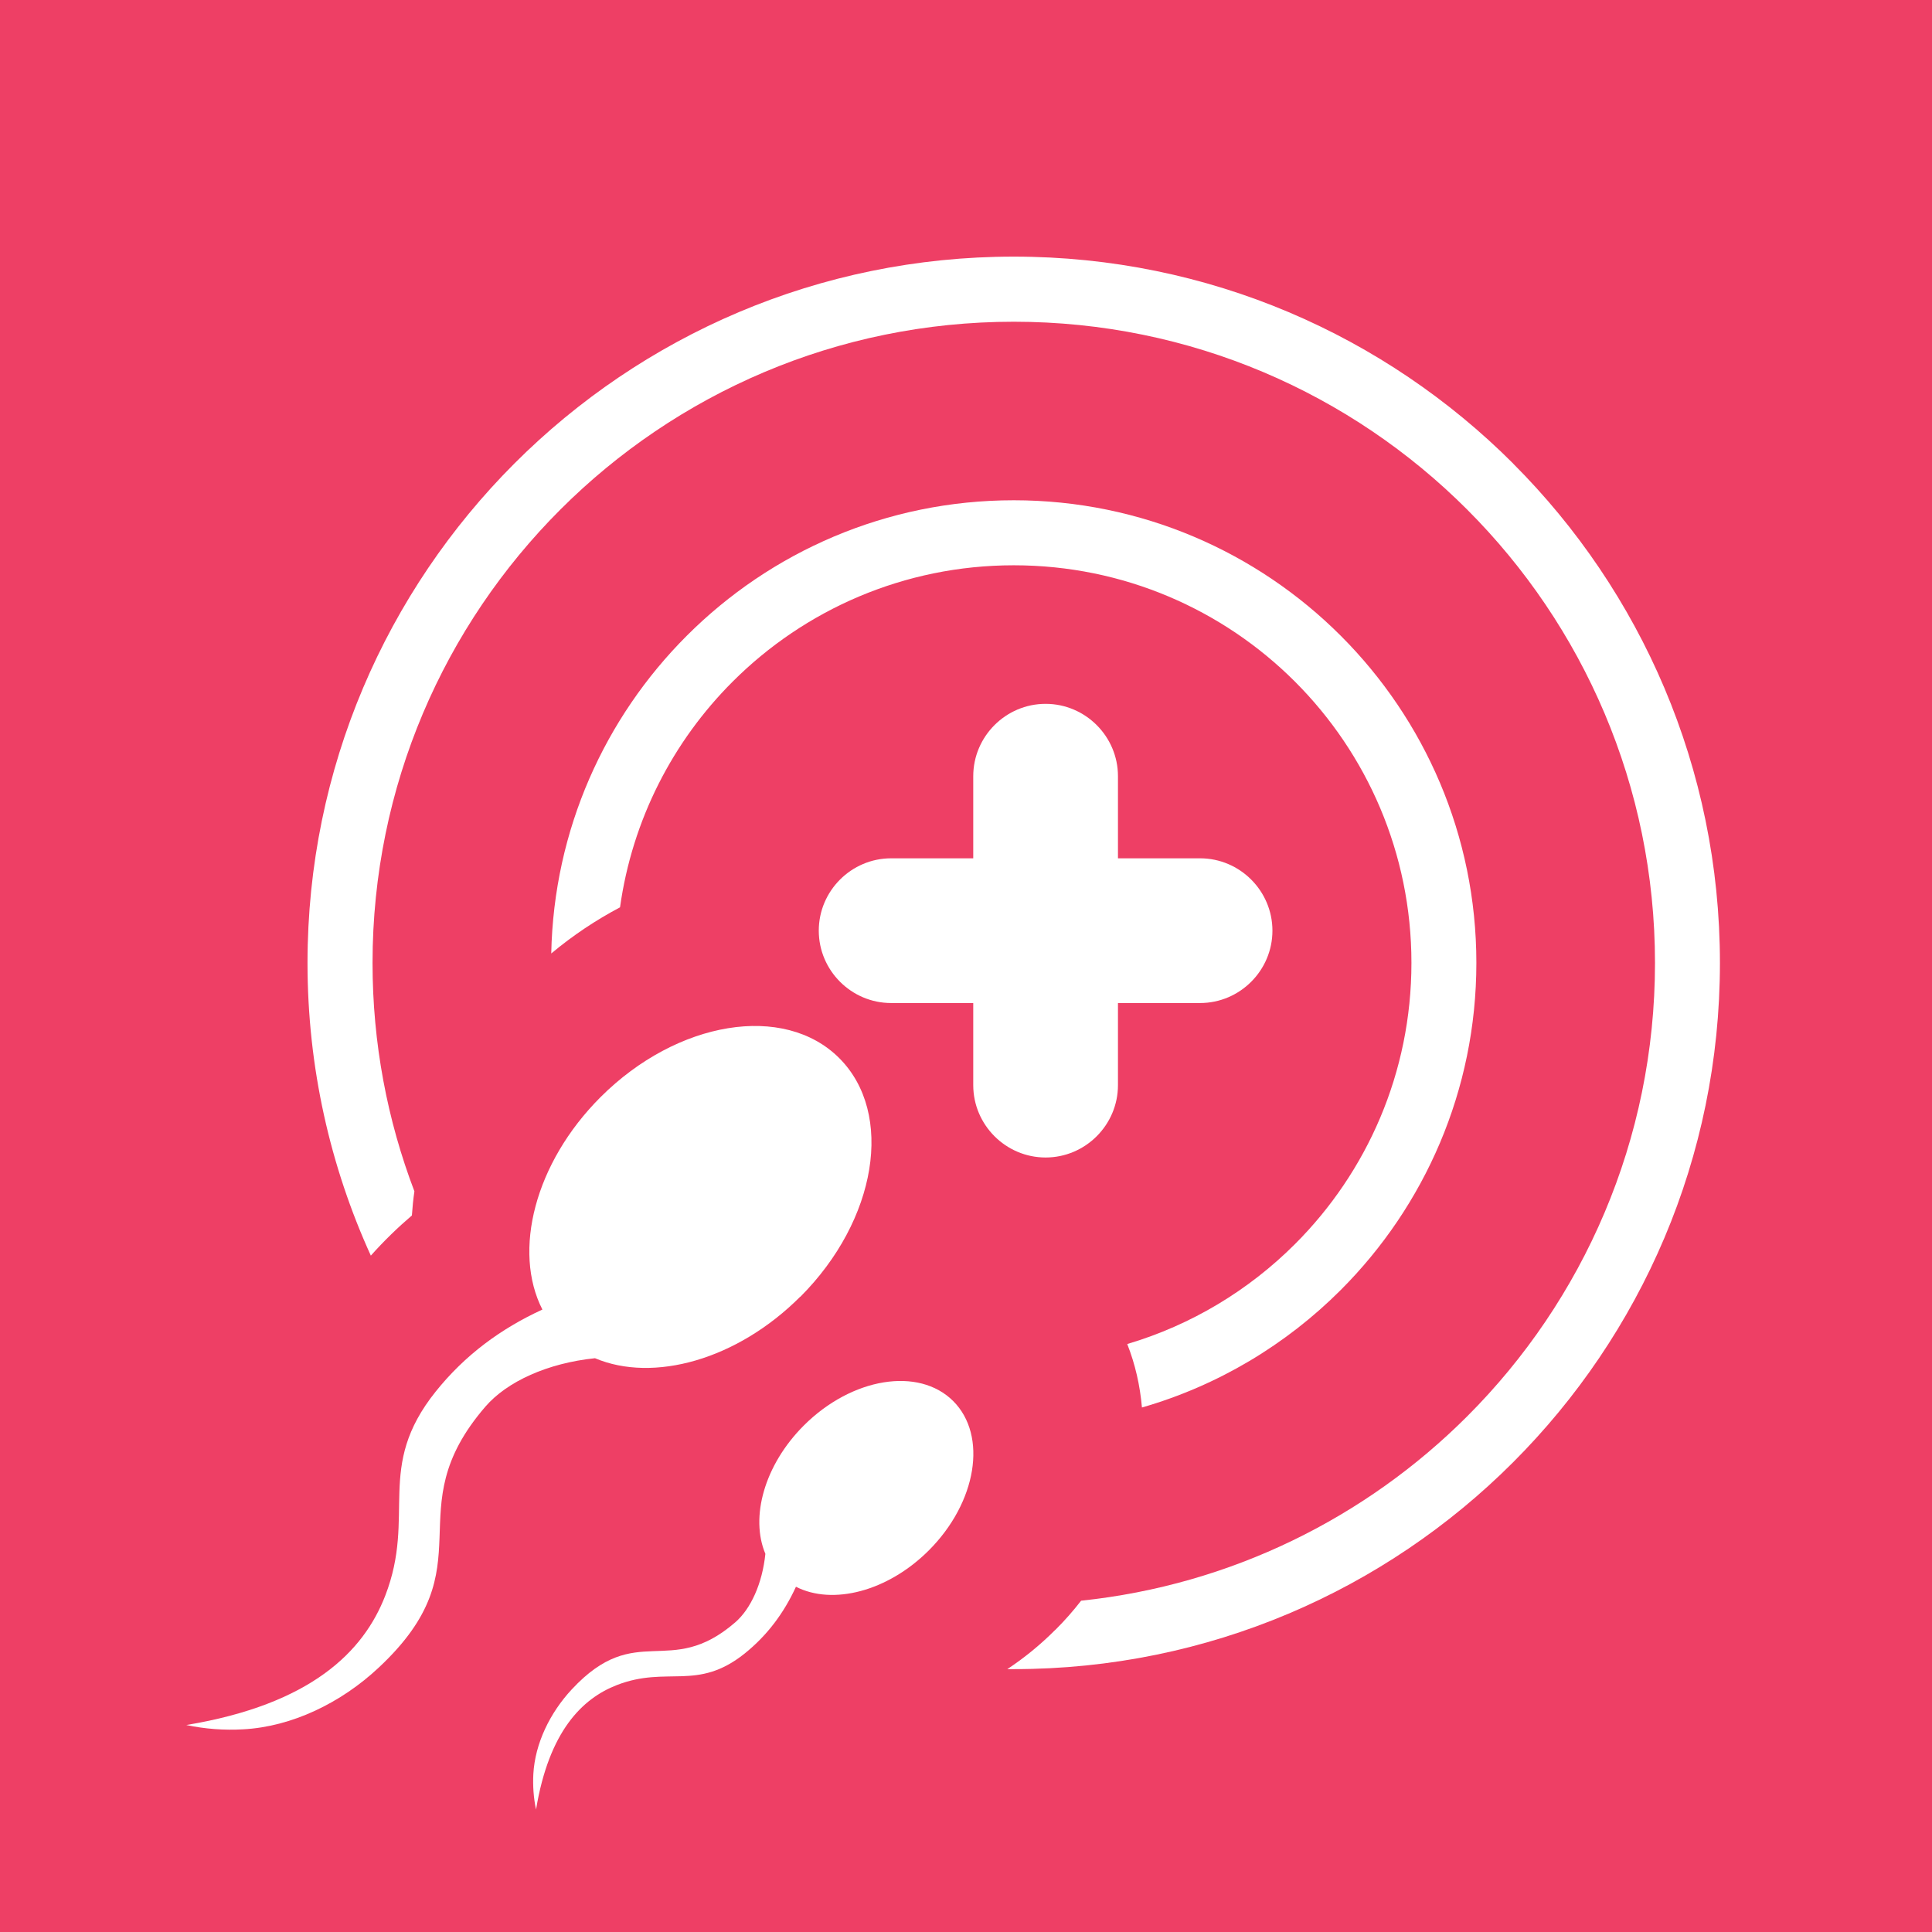 <?xml version="1.0" encoding="UTF-8"?>
<svg xmlns="http://www.w3.org/2000/svg" version="1.1" viewBox="0 0 216 216">
  <defs>
    <style>
      .cls-1 {
        fill: #fff;
      }

      .cls-2 {
        fill: #ee3f65;
      }
    </style>
  </defs>
  <!-- Generator: Adobe Illustrator 28.6.0, SVG Export Plug-In . SVG Version: 1.2.0 Build 709)  -->
  <g>
    <g id="Layer_1">
      <rect class="cls-2" width="216" height="216"/>
      <g id="Layer_x5F_1">
        <g>
          <path class="cls-1" d="M126.03,150.27c.89,2.26,1.43,4.64,1.64,7.09,8.51-2.45,16.12-7.03,22.22-13.13l.02-.02c9.36-9.37,15.15-22.3,15.15-36.56s-5.79-27.19-15.14-36.55l-.02-.02c-9.36-9.36-22.3-15.15-36.56-15.15s-27.19,5.78-36.55,15.14l-.02.02c-9.13,9.13-14.86,21.66-15.14,35.51,2.43-2.03,5.02-3.75,7.69-5.16,1.37-9.8,5.92-18.57,12.59-25.23,8.03-8.03,19.15-13.01,31.43-13.01s23.4,4.97,31.44,13.01c8.04,8.04,13.02,19.16,13.02,31.44s-4.97,23.4-13.02,31.44c-5.15,5.15-11.56,9.04-18.74,11.17Z"/>
          <path class="cls-1" d="M169.17,51.82c-14.29-14.29-34.03-23.13-55.83-23.13s-41.55,8.84-55.83,23.13-23.13,34.03-23.13,55.84c0,11.67,2.54,22.75,7.08,32.72,1.47-1.65,3.01-3.14,4.59-4.49.06-.9.15-1.8.28-2.7-3.02-7.93-4.68-16.54-4.68-25.53,0-19.8,8.03-37.72,21-50.69,12.97-12.97,30.9-21,50.69-21s37.72,8.02,50.69,21c12.97,12.97,21,30.9,21,50.69s-8.02,37.72-21,50.69c-11.3,11.3-26.37,18.85-43.16,20.61-.88,1.13-1.83,2.22-2.87,3.25l-.07.06c-1.65,1.65-3.44,3.1-5.31,4.34h.71c21.8,0,41.55-8.83,55.83-23.12,14.29-14.29,23.13-34.03,23.13-55.83s-8.84-41.55-23.13-55.84Z"/>
          <path class="cls-1" d="M89.47,144.99c8.58-8.58,10.53-20.52,4.36-26.69-6.16-6.16-18.11-4.21-26.69,4.36-7.36,7.36-9.84,17.21-6.5,23.75-4.66,2.14-8.67,5.1-11.93,9.17-6.8,8.49-2.14,13.77-5.64,22.82-2.41,6.23-8.26,12.14-22.24,14.46,2.13.45,4.25.6,6.36.48,5.45-.29,10.94-2.96,15.13-6.88,12.43-11.6,1.77-17.41,11.95-29.2,2.43-2.81,6.95-4.86,12.25-5.41,6.52,2.76,15.88.19,22.94-6.87Z"/>
          <path class="cls-1" d="M89.87,159.37c-4.42,4.42-6.02,10.27-4.3,14.35-.34,3.31-1.62,6.15-3.38,7.67-7.37,6.37-11.01-.3-18.26,7.48-2.45,2.63-4.11,6.06-4.3,9.46-.07,1.32.02,2.65.3,3.98,1.45-8.75,5.15-12.41,9.04-13.92,5.66-2.19,8.96.73,14.28-3.52,2.54-2.04,4.4-4.55,5.74-7.47,4.09,2.09,10.24.54,14.85-4.06,5.37-5.37,6.59-12.84,2.73-16.7-3.86-3.85-11.33-2.63-16.7,2.73Z"/>
          <path class="cls-1" d="M116.9,129.41c4.45,0,8.09-3.64,8.09-8.09v-9.18h9.18c4.45,0,8.09-3.64,8.09-8.09s-3.64-8.09-8.09-8.09h-9.18v-9.18c0-4.45-3.64-8.09-8.09-8.09h0c-4.45,0-8.09,3.64-8.09,8.09v9.18h-9.18c-4.45,0-8.09,3.64-8.09,8.09s3.64,8.09,8.09,8.09h9.18v9.18c0,4.45,3.64,8.09,8.09,8.09h0Z"/>
        </g>
      </g>
    </g>
  </g>
</svg>